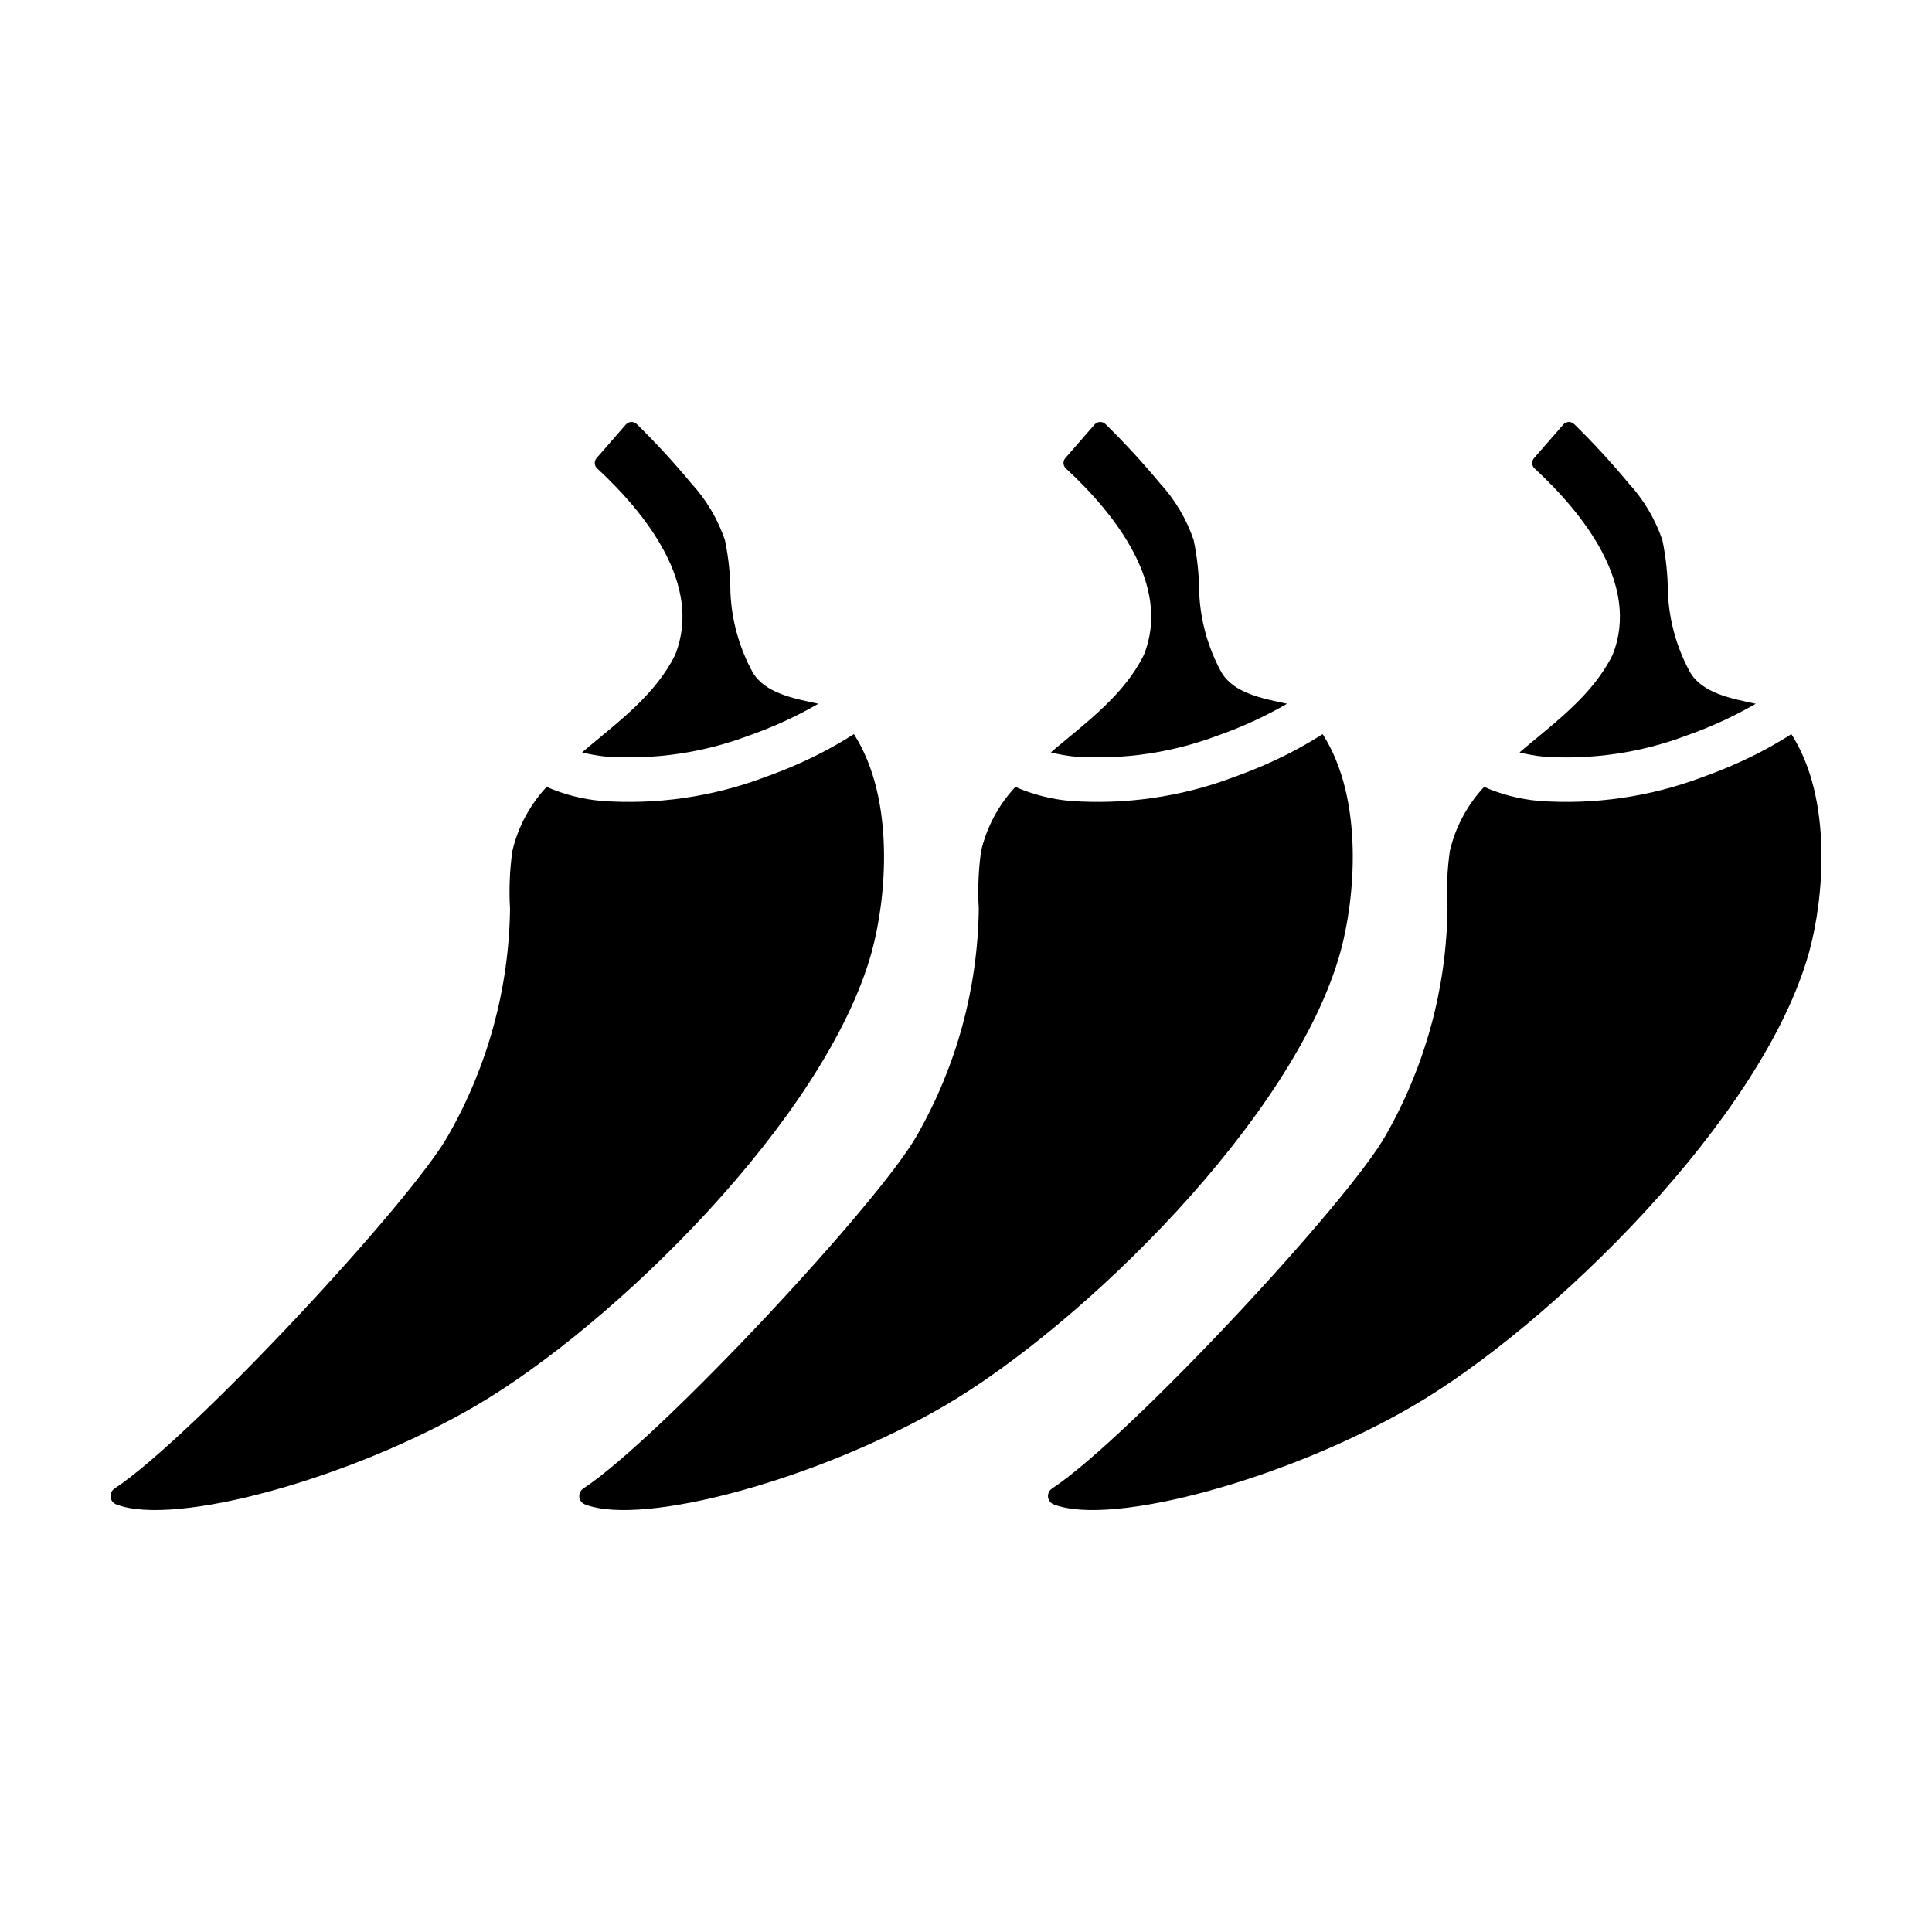 <?xml version="1.0" encoding="UTF-8"?>
<!-- Uploaded to: SVG Repo, www.svgrepo.com, Generator: SVG Repo Mixer Tools -->
<svg fill="#000000" width="800px" height="800px" version="1.1" viewBox="144 144 512 512" xmlns="http://www.w3.org/2000/svg">
 <g>
  <path d="m375.07 396.05c3.711-13.535 6.359-40.137-4.777-57.508v0.004c-4.246 2.703-8.672 5.117-13.25 7.215-3.394 1.562-6.93 2.992-10.57 4.277v0.004c-13.758 5.152-28.469 7.269-43.125 6.207-4.996-0.449-9.891-1.703-14.488-3.711-4.449 4.758-7.574 10.598-9.074 16.941-0.719 5.094-0.926 10.246-0.625 15.383-0.277 21.043-5.898 41.676-16.336 59.953-9.598 17.316-67.848 80.031-88.477 93.668v0.004c-0.75 0.492-1.152 1.363-1.047 2.254 0.102 0.891 0.699 1.645 1.539 1.953 15.484 5.988 62.227-6.844 95.305-26.18 36.375-21.27 92.785-76.215 104.93-120.46z"/>
  <path d="m299.55 342.29c-0.43 0.359-0.855 0.738-1.281 1.102h-0.004c2.078 0.527 4.191 0.902 6.324 1.113 12.91 0.887 25.855-1.023 37.961-5.598 6.356-2.223 12.488-5.039 18.316-8.41-6.637-1.395-14.184-2.84-17.402-8.336-3.582-6.547-5.598-13.832-5.894-21.289-0.023-4.633-0.516-9.25-1.461-13.781-1.918-5.594-4.977-10.73-8.984-15.078-4.523-5.449-9.32-10.664-14.375-15.621-0.395-0.383-0.926-0.586-1.473-0.562-0.547 0.02-1.059 0.266-1.422 0.68l-7.75 8.891c-0.703 0.805-0.637 2.023 0.152 2.742 12.848 11.875 28.086 30.941 20.652 49.426-5.055 10.254-14.594 17.391-23.359 24.723z"/>
  <path d="m499.29 396.05c3.711-13.535 6.359-40.137-4.777-57.508v0.004c-4.246 2.703-8.672 5.117-13.25 7.215-3.394 1.562-6.93 2.992-10.57 4.277l0.004 0.004c-13.762 5.152-28.473 7.269-43.129 6.207-4.996-0.449-9.891-1.703-14.484-3.711-4.449 4.758-7.578 10.598-9.074 16.941-0.723 5.094-0.93 10.246-0.625 15.383-0.281 21.043-5.902 41.676-16.34 59.953-9.598 17.316-67.848 80.031-88.477 93.668v0.004c-0.746 0.492-1.152 1.363-1.047 2.254s0.699 1.645 1.543 1.953c15.484 5.988 62.227-6.844 95.305-26.18 36.371-21.27 92.781-76.215 104.92-120.46z"/>
  <path d="m423.77 342.29c-0.43 0.359-0.855 0.738-1.281 1.102h-0.004c2.078 0.527 4.191 0.902 6.324 1.113 12.91 0.887 25.855-1.023 37.961-5.598 6.356-2.223 12.488-5.039 18.316-8.41-6.637-1.395-14.184-2.84-17.402-8.336-3.582-6.547-5.598-13.832-5.894-21.289-0.023-4.633-0.516-9.25-1.465-13.781-1.914-5.594-4.973-10.73-8.98-15.078-4.523-5.449-9.32-10.664-14.375-15.621-0.395-0.383-0.926-0.586-1.473-0.562-0.547 0.02-1.062 0.266-1.422 0.68l-7.75 8.891c-0.703 0.805-0.637 2.023 0.152 2.742 12.848 11.875 28.086 30.941 20.652 49.426-5.051 10.254-14.594 17.391-23.359 24.723z"/>
  <path d="m605.48 345.76c-3.394 1.562-6.93 2.992-10.57 4.277l0.004 0.004c-13.762 5.152-28.473 7.269-43.129 6.207-4.996-0.449-9.891-1.703-14.484-3.711-4.449 4.758-7.578 10.598-9.074 16.941-0.723 5.094-0.93 10.246-0.625 15.383-0.281 21.043-5.902 41.676-16.34 59.953-9.598 17.316-67.848 80.031-88.477 93.668v0.004c-0.746 0.492-1.152 1.363-1.047 2.254s0.699 1.645 1.543 1.953c15.484 5.988 62.227-6.844 95.305-26.18 36.371-21.27 92.785-76.215 104.92-120.46 3.711-13.535 6.363-40.137-4.777-57.508v0.004c-4.246 2.703-8.672 5.117-13.25 7.215z"/>
  <path d="m590.98 338.91c6.356-2.223 12.488-5.039 18.316-8.41-6.637-1.395-14.184-2.84-17.402-8.336-3.582-6.547-5.598-13.832-5.894-21.289-0.023-4.633-0.516-9.25-1.461-13.781-1.918-5.594-4.977-10.73-8.984-15.078-4.519-5.449-9.32-10.664-14.375-15.621-0.395-0.383-0.926-0.586-1.473-0.562-0.547 0.02-1.059 0.266-1.422 0.68l-7.75 8.891c-0.703 0.805-0.637 2.023 0.152 2.742 12.848 11.875 28.086 30.941 20.652 49.426-5.055 10.25-14.594 17.387-23.359 24.719-0.43 0.359-0.855 0.738-1.281 1.102v0.004c2.074 0.527 4.188 0.902 6.32 1.113 12.91 0.887 25.855-1.023 37.961-5.598z"/>
 </g>
</svg>